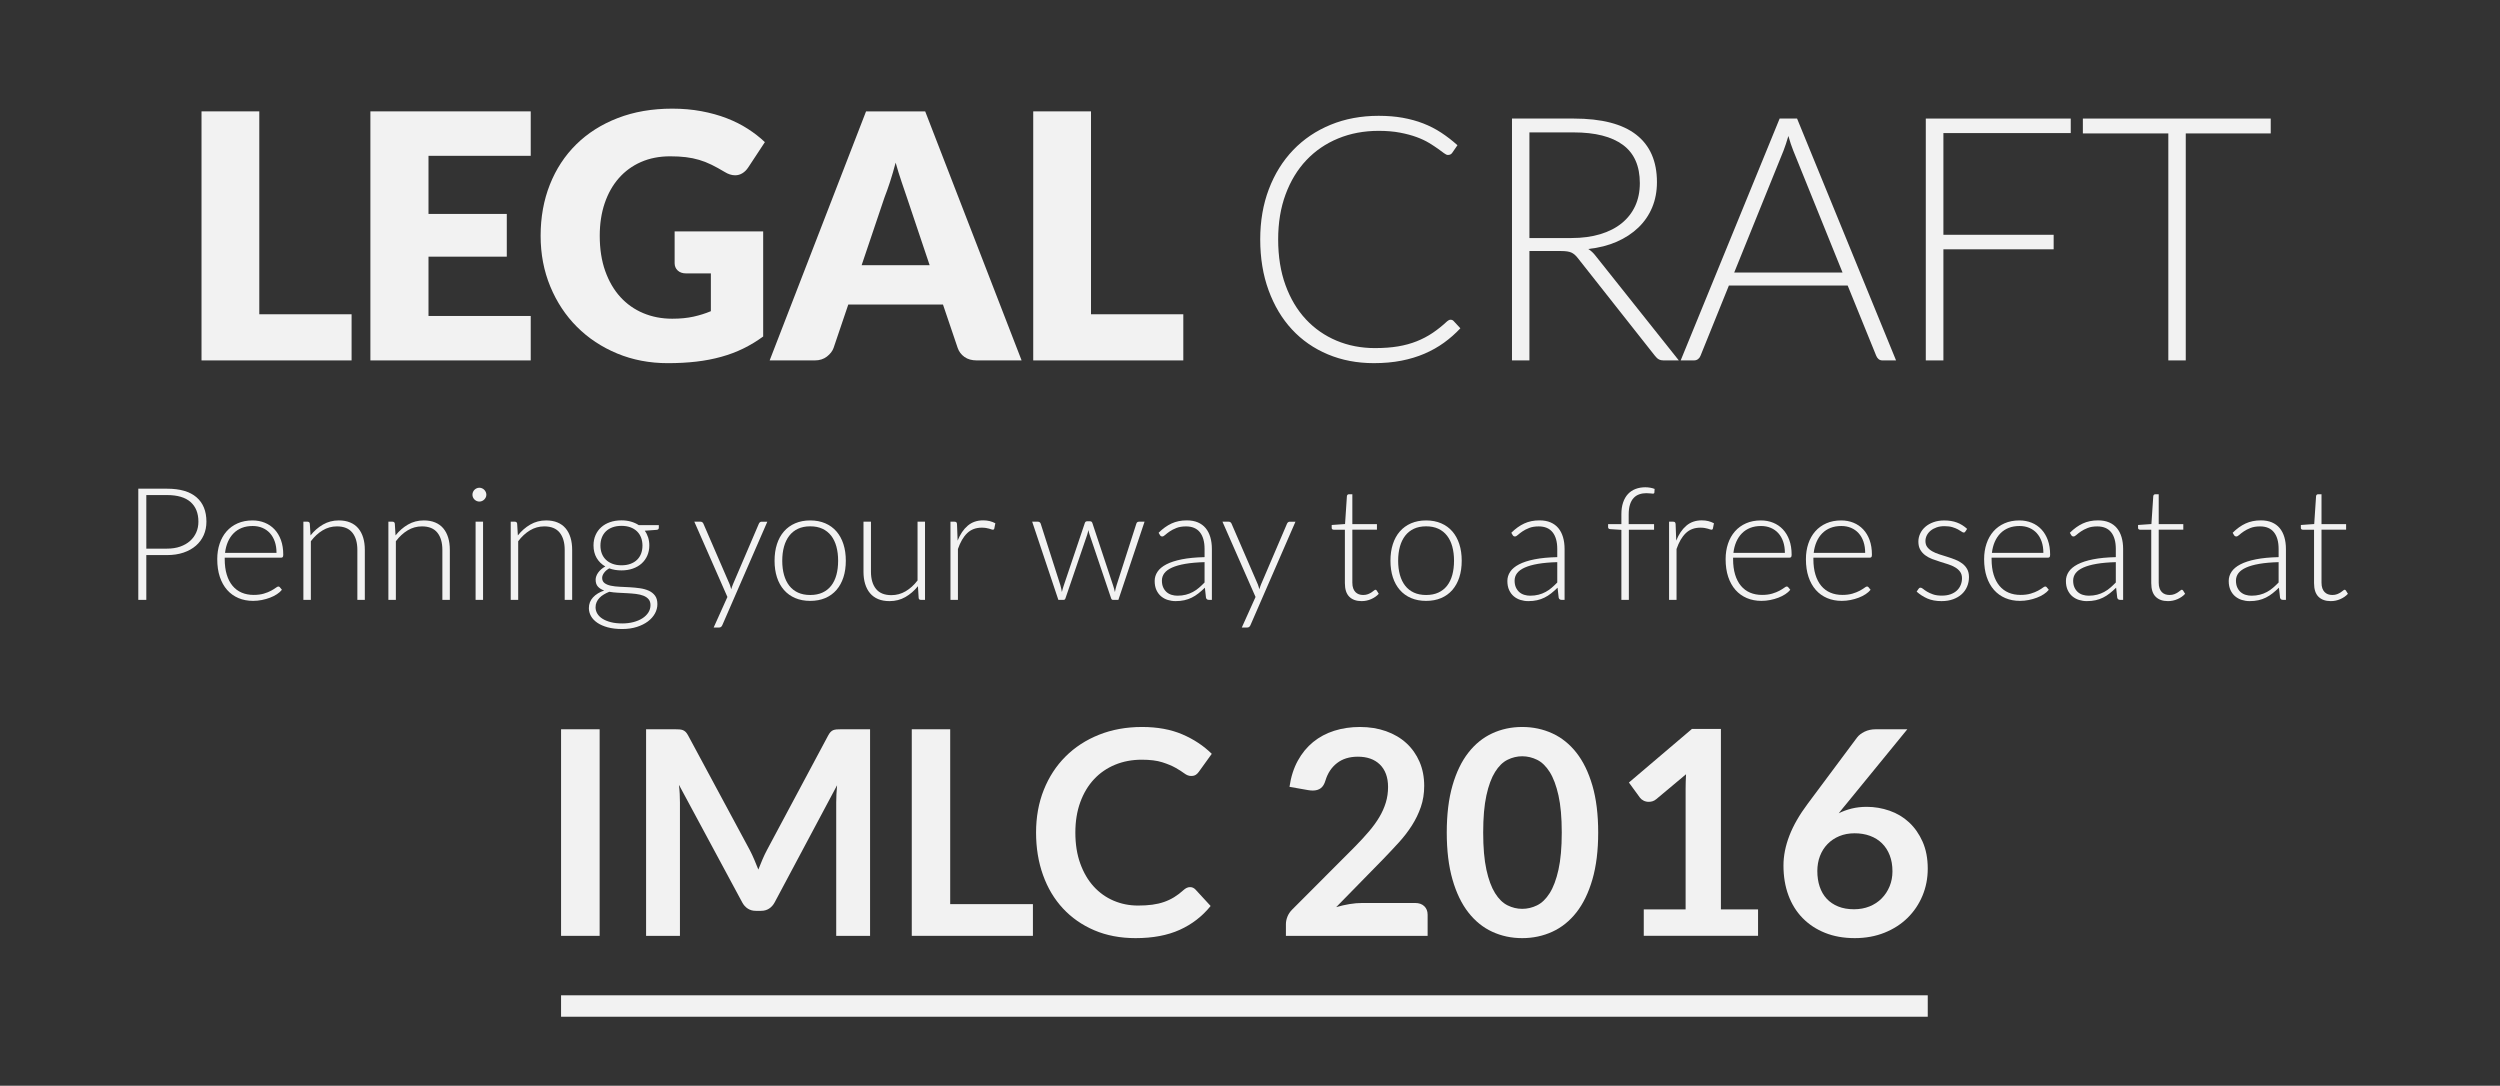 <?xml version="1.0" encoding="utf-8"?>
<!-- Generator: Adobe Illustrator 16.0.0, SVG Export Plug-In . SVG Version: 6.00 Build 0)  -->
<!DOCTYPE svg PUBLIC "-//W3C//DTD SVG 1.1//EN" "http://www.w3.org/Graphics/SVG/1.1/DTD/svg11.dtd">
<svg version="1.1" id="Layer_1" xmlns="http://www.w3.org/2000/svg" xmlns:xlink="http://www.w3.org/1999/xlink" x="0px" y="0px"
	 width="350px" height="152px" viewBox="279.75 36.75 350 152" enable-background="new 279.75 36.75 350 152" xml:space="preserve">
<rect x="279.75" y="36.75" width="350" height="152" fill="#333333" stroke="none"/>
<g>
	<g>
		<path fill="#F2F2F2" d="M316.051,80.748h12.921v6.46h-21.01V52.342h8.089V80.748z"/>
		<path fill="#F2F2F2" d="M354.051,52.342v6.223H339.74v8.136h10.96v5.982h-10.96v8.304h14.311v6.221h-22.446V52.342H354.051z"/>
		<path fill="#F2F2F2" d="M373.863,81.37c1.116,0,2.106-0.096,2.968-0.287s1.675-0.445,2.44-0.766v-5.289h-3.445
			c-0.511,0-0.909-0.135-1.196-0.406s-0.432-0.613-0.432-1.029v-4.45h12.396v14.717c-0.895,0.654-1.823,1.217-2.788,1.687
			c-0.966,0.472-1.994,0.857-3.087,1.16c-1.094,0.304-2.259,0.527-3.494,0.671c-1.236,0.143-2.564,0.215-3.984,0.215
			c-2.552,0-4.914-0.451-7.083-1.353c-2.17-0.9-4.049-2.146-5.635-3.732c-1.588-1.588-2.833-3.471-3.733-5.648
			c-0.901-2.178-1.353-4.542-1.353-7.096c0-2.6,0.431-4.988,1.294-7.166c0.861-2.178,2.094-4.057,3.695-5.636
			c1.604-1.579,3.542-2.808,5.816-3.685c2.272-0.879,4.813-1.316,7.62-1.316c1.452,0,2.815,0.119,4.093,0.359
			c1.275,0.238,2.452,0.565,3.528,0.98c1.077,0.415,2.063,0.909,2.955,1.484c0.894,0.574,1.692,1.195,2.394,1.865l-2.346,3.566
			c-0.224,0.334-0.49,0.598-0.802,0.789s-0.649,0.287-1.017,0.287c-0.479,0-0.974-0.159-1.483-0.479
			c-0.639-0.383-1.241-0.714-1.808-0.994c-0.565-0.277-1.145-0.505-1.734-0.682c-0.59-0.175-1.212-0.303-1.866-0.383
			c-0.654-0.079-1.388-0.119-2.202-0.119c-1.516,0-2.879,0.268-4.092,0.801c-1.213,0.535-2.244,1.289-3.098,2.262
			s-1.512,2.141-1.976,3.506c-0.462,1.363-0.693,2.883-0.693,4.558c0,1.851,0.255,3.494,0.766,4.929
			c0.511,1.437,1.216,2.648,2.118,3.639c0.9,0.988,1.97,1.742,3.206,2.26C371.044,81.111,372.396,81.37,373.863,81.37z"/>
		<path fill="#F2F2F2" d="M422.775,87.208h-6.27c-0.702,0-1.28-0.162-1.735-0.49c-0.454-0.326-0.77-0.746-0.944-1.256l-2.059-6.078
			h-13.257l-2.059,6.078c-0.159,0.447-0.471,0.85-0.934,1.209c-0.462,0.359-1.028,0.537-1.698,0.537h-6.317l13.496-34.865h8.279
			L422.775,87.208z M400.378,73.88h9.523l-3.207-9.548c-0.207-0.607-0.449-1.32-0.729-2.142s-0.555-1.712-0.826-2.669
			c-0.255,0.975-0.519,1.875-0.789,2.704c-0.271,0.829-0.526,1.548-0.766,2.153L400.378,73.88z"/>
		<path fill="#F2F2F2" d="M432.49,80.748h12.923v6.46h-21.011V52.342h8.088V80.748L432.49,80.748z"/>
		<path fill="#F2F2F2" d="M482.839,81.512c0.158,0,0.296,0.057,0.406,0.169l0.957,1.028c-0.702,0.75-1.467,1.424-2.296,2.021
			c-0.83,0.6-1.735,1.109-2.717,1.532s-2.058,0.75-3.23,0.981c-1.173,0.23-2.462,0.347-3.864,0.347c-2.347,0-4.496-0.411-6.45-1.232
			s-3.63-1.985-5.025-3.493c-1.397-1.508-2.485-3.33-3.266-5.469c-0.783-2.138-1.173-4.514-1.173-7.131
			c0-2.568,0.402-4.913,1.209-7.035c0.805-2.121,1.938-3.943,3.396-5.468c1.462-1.523,3.208-2.704,5.242-3.542
			c2.034-0.837,4.279-1.256,6.735-1.256c1.229,0,2.353,0.092,3.375,0.275c1.021,0.184,1.975,0.447,2.86,0.789
			c0.886,0.344,1.719,0.77,2.5,1.281c0.781,0.51,1.548,1.1,2.298,1.771l-0.743,1.077c-0.128,0.191-0.327,0.287-0.598,0.287
			c-0.145,0-0.328-0.084-0.55-0.252c-0.225-0.168-0.508-0.375-0.85-0.623c-0.343-0.246-0.759-0.518-1.245-0.813
			s-1.065-0.566-1.734-0.814c-0.67-0.246-1.444-0.454-2.321-0.621c-0.877-0.168-1.875-0.252-2.991-0.252
			c-2.059,0-3.947,0.355-5.671,1.066c-1.724,0.709-3.206,1.723-4.452,3.039c-1.243,1.316-2.212,2.91-2.906,4.785
			c-0.695,1.875-1.041,3.977-1.041,6.307c0,2.393,0.343,4.531,1.029,6.412c0.687,1.883,1.635,3.475,2.847,4.773
			c1.212,1.3,2.646,2.297,4.296,2.992c1.652,0.693,3.442,1.039,5.371,1.039c1.213,0,2.294-0.078,3.243-0.238
			c0.949-0.159,1.822-0.399,2.621-0.719c0.797-0.318,1.538-0.709,2.225-1.172s1.364-1.006,2.034-1.629
			c0.08-0.063,0.156-0.114,0.229-0.154C482.658,81.534,482.742,81.512,482.839,81.512z"/>
		<path fill="#F2F2F2" d="M493.868,71.893v15.314h-2.439V53.348h8.639c3.908,0,6.828,0.754,8.758,2.262
			c1.931,1.508,2.896,3.721,2.896,6.64c0,1.292-0.224,2.474-0.669,3.542c-0.447,1.068-1.09,2.006-1.928,2.812
			c-0.837,0.806-1.847,1.468-3.025,1.986c-1.183,0.519-2.514,0.858-3.997,1.018c0.384,0.239,0.726,0.558,1.028,0.956l11.654,14.645
			h-2.129c-0.257,0-0.476-0.047-0.658-0.143c-0.186-0.096-0.363-0.255-0.538-0.479L500.618,72.85
			c-0.271-0.35-0.562-0.598-0.873-0.74c-0.311-0.144-0.794-0.216-1.447-0.216L493.868,71.893L493.868,71.893z M493.868,70.075h5.888
			c1.499,0,2.843-0.18,4.031-0.539c1.188-0.359,2.194-0.873,3.015-1.543c0.821-0.67,1.447-1.475,1.879-2.417
			c0.431-0.94,0.646-2.002,0.646-3.183c0-2.408-0.791-4.195-2.369-5.359c-1.58-1.165-3.877-1.748-6.892-1.748h-6.198V70.075
			L493.868,70.075z"/>
		<path fill="#F2F2F2" d="M545.198,87.208h-1.891c-0.223,0-0.407-0.059-0.551-0.178c-0.144-0.121-0.254-0.275-0.334-0.469
			l-3.997-9.835h-16.631l-3.974,9.835c-0.063,0.178-0.175,0.328-0.334,0.456s-0.352,0.19-0.575,0.19h-1.865l13.854-33.859h2.44
			L545.198,87.208z M522.537,74.909h15.171l-6.915-17.11c-0.112-0.271-0.225-0.577-0.335-0.921
			c-0.113-0.342-0.224-0.706-0.336-1.089c-0.112,0.383-0.223,0.746-0.335,1.089c-0.11,0.344-0.223,0.658-0.335,0.945L522.537,74.909
			z"/>
		<path fill="#F2F2F2" d="M569.654,53.348v2.033h-17.828V69.62h15.435v2.034h-15.435v15.554h-2.465V53.348H569.654z"/>
		<path fill="#F2F2F2" d="M597.651,53.348v2.082h-11.895v31.777h-2.44V55.43h-11.965v-2.082H597.651z"/>
	</g>
</g>
<g>
	<path fill="#F2F2F2" d="M300.234,114.461v6.27h-1.122v-15.564h4.016c1.826,0,3.202,0.4,4.13,1.199s1.392,1.939,1.392,3.421
		c0,0.682-0.126,1.309-0.379,1.881c-0.253,0.571-0.618,1.065-1.095,1.479c-0.477,0.414-1.056,0.736-1.738,0.969
		c-0.682,0.23-1.452,0.346-2.31,0.346H300.234z M300.234,113.559h2.894c0.688,0,1.305-0.094,1.848-0.285s1.003-0.455,1.381-0.792
		c0.377-0.337,0.667-0.734,0.869-1.193c0.201-0.458,0.302-0.959,0.302-1.501c0-1.195-0.368-2.116-1.105-2.761
		c-0.736-0.646-1.835-0.969-3.294-0.969h-2.894V113.559z"/>
	<path fill="#F2F2F2" d="M315.106,109.61c0.616,0,1.186,0.107,1.71,0.32c0.524,0.212,0.979,0.521,1.364,0.929
		s0.686,0.907,0.902,1.501c0.216,0.595,0.324,1.277,0.324,2.046c0,0.162-0.023,0.271-0.071,0.33s-0.123,0.088-0.226,0.088h-7.898
		v0.209c0,0.822,0.096,1.543,0.286,2.168c0.19,0.623,0.462,1.145,0.814,1.566c0.352,0.422,0.777,0.738,1.275,0.951
		c0.499,0.213,1.057,0.32,1.672,0.32c0.551,0,1.027-0.061,1.431-0.182s0.742-0.258,1.018-0.408c0.274-0.15,0.493-0.285,0.654-0.406
		s0.278-0.182,0.352-0.182c0.096,0,0.169,0.037,0.221,0.109l0.286,0.352c-0.177,0.221-0.409,0.426-0.699,0.617
		c-0.289,0.191-0.612,0.354-0.968,0.488c-0.355,0.137-0.737,0.244-1.144,0.326c-0.407,0.08-0.816,0.121-1.227,0.121
		c-0.748,0-1.431-0.131-2.046-0.391c-0.616-0.262-1.146-0.641-1.586-1.139c-0.441-0.5-0.782-1.109-1.023-1.832
		s-0.361-1.549-0.361-2.48c0-0.785,0.112-1.508,0.336-2.172c0.224-0.664,0.546-1.236,0.968-1.716s0.938-0.855,1.551-1.127
		S314.329,109.61,315.106,109.61z M315.122,110.391c-0.563,0-1.069,0.088-1.516,0.264c-0.446,0.177-0.833,0.43-1.158,0.76
		c-0.326,0.33-0.59,0.727-0.791,1.188c-0.201,0.462-0.335,0.98-0.401,1.55h7.205c0-0.586-0.08-1.111-0.241-1.578
		c-0.161-0.465-0.389-0.859-0.681-1.182c-0.293-0.323-0.645-0.57-1.055-0.743S315.62,110.391,315.122,110.391z"/>
	<path fill="#F2F2F2" d="M322.223,120.73v-10.944h0.571c0.191,0,0.301,0.092,0.33,0.274l0.1,1.65
		c0.498-0.631,1.079-1.139,1.743-1.523s1.402-0.578,2.217-0.578c0.601,0,1.131,0.096,1.589,0.287
		c0.459,0.19,0.838,0.465,1.139,0.824s0.528,0.793,0.683,1.299c0.153,0.506,0.23,1.078,0.23,1.714v6.996h-1.045v-6.996
		c0-1.025-0.234-1.831-0.704-2.414c-0.469-0.583-1.188-0.875-2.156-0.875c-0.719,0-1.386,0.186-2.002,0.557
		c-0.615,0.37-1.166,0.878-1.649,1.523v8.205H322.223z"/>
	<path fill="#F2F2F2" d="M334.124,120.73v-10.944h0.571c0.191,0,0.301,0.092,0.33,0.274l0.1,1.65
		c0.498-0.631,1.079-1.139,1.743-1.523s1.402-0.578,2.217-0.578c0.601,0,1.131,0.096,1.589,0.287
		c0.459,0.19,0.838,0.465,1.139,0.824s0.528,0.793,0.683,1.299c0.153,0.506,0.23,1.078,0.23,1.714v6.996h-1.045v-6.996
		c0-1.025-0.234-1.831-0.704-2.414c-0.469-0.583-1.188-0.875-2.156-0.875c-0.719,0-1.386,0.186-2.002,0.557
		c-0.615,0.37-1.166,0.878-1.649,1.523v8.205H334.124z"/>
	<path fill="#F2F2F2" d="M347.84,106.014c0,0.131-0.027,0.254-0.082,0.367c-0.055,0.114-0.127,0.215-0.215,0.303
		s-0.19,0.158-0.308,0.209c-0.117,0.052-0.242,0.077-0.374,0.077s-0.257-0.025-0.374-0.077c-0.117-0.051-0.22-0.121-0.309-0.209
		c-0.088-0.088-0.157-0.188-0.209-0.303c-0.051-0.113-0.076-0.236-0.076-0.367c0-0.133,0.025-0.26,0.076-0.381
		c0.052-0.12,0.121-0.225,0.209-0.313c0.089-0.088,0.191-0.158,0.309-0.209c0.117-0.052,0.242-0.077,0.374-0.077
		s0.257,0.025,0.374,0.077c0.117,0.051,0.22,0.121,0.308,0.209s0.16,0.192,0.215,0.313
		C347.813,105.754,347.84,105.881,347.84,106.014z M347.378,109.787v10.944h-1.045v-10.944H347.378z"/>
	<path fill="#F2F2F2" d="M351.25,120.73v-10.944h0.571c0.191,0,0.301,0.092,0.33,0.274l0.1,1.65
		c0.498-0.631,1.079-1.139,1.743-1.523s1.402-0.578,2.217-0.578c0.601,0,1.131,0.096,1.589,0.287
		c0.459,0.19,0.838,0.465,1.139,0.824s0.528,0.793,0.683,1.299c0.153,0.506,0.23,1.078,0.23,1.714v6.996h-1.045v-6.996
		c0-1.025-0.234-1.831-0.704-2.414c-0.469-0.583-1.188-0.875-2.156-0.875c-0.719,0-1.386,0.186-2.002,0.557
		c-0.615,0.37-1.166,0.878-1.649,1.523v8.205H351.25z"/>
	<path fill="#F2F2F2" d="M366.759,109.6c0.477,0,0.919,0.059,1.326,0.176c0.406,0.117,0.771,0.281,1.094,0.494h2.806v0.363
		c0,0.184-0.103,0.283-0.309,0.297l-1.66,0.121c0.205,0.279,0.362,0.592,0.473,0.941c0.109,0.348,0.165,0.72,0.165,1.115
		c0,0.529-0.096,1.008-0.286,1.436c-0.19,0.43-0.457,0.797-0.798,1.102c-0.341,0.303-0.75,0.541-1.227,0.709
		s-1.005,0.252-1.584,0.252c-0.631,0-1.202-0.094-1.716-0.285c-0.308,0.176-0.55,0.385-0.726,0.627s-0.265,0.477-0.265,0.703
		c0,0.316,0.11,0.559,0.33,0.727c0.221,0.17,0.512,0.291,0.875,0.369c0.363,0.076,0.777,0.127,1.243,0.148
		c0.465,0.021,0.938,0.045,1.419,0.07c0.479,0.027,0.953,0.072,1.419,0.139s0.88,0.182,1.243,0.346
		c0.362,0.166,0.654,0.396,0.874,0.693s0.33,0.691,0.33,1.184c0,0.453-0.114,0.891-0.341,1.309
		c-0.228,0.418-0.556,0.787-0.984,1.111c-0.43,0.322-0.948,0.58-1.557,0.775c-0.609,0.193-1.291,0.291-2.046,0.291
		c-0.771,0-1.445-0.08-2.024-0.236c-0.579-0.158-1.065-0.371-1.457-0.639c-0.393-0.268-0.688-0.578-0.886-0.93
		s-0.297-0.727-0.297-1.121c0-0.58,0.19-1.078,0.572-1.496c0.381-0.418,0.905-0.74,1.572-0.969
		c-0.366-0.125-0.658-0.305-0.874-0.539c-0.217-0.234-0.324-0.561-0.324-0.979c0-0.154,0.028-0.314,0.088-0.484
		c0.059-0.168,0.146-0.336,0.264-0.5c0.117-0.166,0.259-0.32,0.424-0.467c0.165-0.148,0.357-0.279,0.577-0.396
		c-0.521-0.301-0.926-0.701-1.216-1.199c-0.289-0.498-0.435-1.082-0.435-1.75c0-0.527,0.094-1.005,0.281-1.435
		c0.187-0.428,0.45-0.797,0.792-1.105c0.341-0.308,0.753-0.546,1.237-0.715C365.637,109.684,366.172,109.6,366.759,109.6z
		 M370.818,121.469c0-0.346-0.09-0.621-0.27-0.83c-0.18-0.211-0.42-0.373-0.721-0.49s-0.647-0.199-1.039-0.248
		c-0.393-0.047-0.804-0.082-1.232-0.104c-0.429-0.023-0.86-0.045-1.293-0.066s-0.836-0.066-1.21-0.133
		c-0.278,0.111-0.537,0.236-0.775,0.381c-0.238,0.143-0.441,0.303-0.61,0.482s-0.301,0.379-0.396,0.596
		c-0.096,0.215-0.144,0.451-0.144,0.709c0,0.322,0.083,0.621,0.248,0.896s0.406,0.514,0.726,0.715s0.71,0.361,1.172,0.479
		s0.993,0.176,1.595,0.176c0.558,0,1.076-0.063,1.557-0.188s0.898-0.301,1.254-0.527c0.355-0.229,0.634-0.498,0.836-0.814
		C370.717,122.188,370.818,121.842,370.818,121.469z M366.759,115.891c0.47,0,0.888-0.066,1.254-0.203
		c0.367-0.135,0.675-0.324,0.925-0.566c0.249-0.242,0.438-0.531,0.566-0.869c0.128-0.338,0.192-0.711,0.192-1.121
		c0-0.412-0.066-0.787-0.198-1.128c-0.132-0.34-0.324-0.632-0.577-0.874s-0.562-0.429-0.924-0.562
		c-0.363-0.131-0.776-0.197-1.238-0.197s-0.876,0.066-1.242,0.197c-0.367,0.133-0.677,0.319-0.93,0.562s-0.445,0.534-0.578,0.874
		c-0.132,0.342-0.197,0.717-0.197,1.128c0,0.41,0.065,0.783,0.197,1.121c0.133,0.338,0.325,0.627,0.578,0.869
		s0.563,0.432,0.93,0.566C365.883,115.824,366.297,115.891,366.759,115.891z"/>
	<path fill="#F2F2F2" d="M380.883,124.252c-0.044,0.102-0.101,0.186-0.171,0.252c-0.069,0.066-0.17,0.1-0.302,0.1h-0.748
		l1.925-4.279l-4.631-10.538h0.869c0.109,0,0.195,0.027,0.258,0.083c0.063,0.055,0.108,0.115,0.138,0.181l3.686,8.514
		c0.044,0.109,0.082,0.221,0.115,0.336c0.033,0.113,0.064,0.229,0.094,0.346c0.036-0.117,0.075-0.232,0.115-0.346
		c0.04-0.115,0.082-0.227,0.126-0.336l3.642-8.514c0.036-0.081,0.088-0.145,0.154-0.192c0.065-0.047,0.139-0.071,0.22-0.071h0.803
		L380.883,124.252z"/>
	<path fill="#F2F2F2" d="M393.182,109.61c0.784,0,1.486,0.135,2.106,0.402c0.619,0.268,1.142,0.646,1.567,1.139
		c0.425,0.49,0.75,1.083,0.974,1.775c0.224,0.693,0.335,1.469,0.335,2.328c0,0.857-0.111,1.631-0.335,2.32s-0.549,1.279-0.974,1.771
		c-0.426,0.49-0.948,0.869-1.567,1.133c-0.62,0.264-1.322,0.396-2.106,0.396c-0.785,0-1.487-0.133-2.106-0.396
		c-0.62-0.264-1.145-0.643-1.573-1.133c-0.429-0.492-0.756-1.082-0.979-1.771c-0.225-0.689-0.336-1.463-0.336-2.32
		c0-0.859,0.111-1.635,0.336-2.328c0.223-0.692,0.55-1.285,0.979-1.775c0.429-0.492,0.953-0.871,1.573-1.139
		C391.694,109.745,392.396,109.61,393.182,109.61z M393.182,120.049c0.652,0,1.223-0.111,1.71-0.336
		c0.488-0.223,0.895-0.543,1.222-0.961c0.326-0.418,0.569-0.924,0.731-1.514c0.161-0.59,0.242-1.252,0.242-1.984
		c0-0.727-0.081-1.387-0.242-1.98c-0.162-0.593-0.405-1.101-0.731-1.523c-0.327-0.422-0.733-0.746-1.222-0.975
		c-0.487-0.227-1.058-0.34-1.71-0.34c-0.653,0-1.223,0.113-1.711,0.34c-0.487,0.229-0.895,0.553-1.221,0.975
		s-0.572,0.93-0.737,1.523c-0.165,0.594-0.247,1.254-0.247,1.98c0,0.732,0.082,1.395,0.247,1.984s0.411,1.096,0.737,1.514
		s0.733,0.738,1.221,0.961C391.959,119.938,392.528,120.049,393.182,120.049z"/>
	<path fill="#F2F2F2" d="M401.684,109.787v6.995c0,1.027,0.235,1.832,0.707,2.416c0.471,0.582,1.188,0.873,2.151,0.873
		c0.714,0,1.38-0.18,1.998-0.543s1.174-0.867,1.667-1.514v-8.227h1.045v10.944h-0.576c-0.203,0-0.308-0.094-0.315-0.285
		l-0.099-1.629c-0.507,0.631-1.093,1.137-1.757,1.52c-0.665,0.381-1.405,0.57-2.22,0.57c-0.609,0-1.143-0.094-1.598-0.285
		s-0.833-0.465-1.135-0.824c-0.301-0.359-0.528-0.793-0.683-1.299s-0.231-1.078-0.231-1.717v-6.995H401.684z"/>
	<path fill="#F2F2F2" d="M412.815,120.73v-10.944h0.55c0.125,0,0.215,0.025,0.27,0.077c0.055,0.051,0.086,0.139,0.094,0.264
		l0.088,2.311c0.352-0.888,0.821-1.582,1.408-2.085c0.586-0.503,1.309-0.753,2.167-0.753c0.33,0,0.634,0.034,0.913,0.104
		c0.278,0.07,0.542,0.171,0.792,0.303l-0.144,0.727c-0.021,0.117-0.096,0.176-0.22,0.176c-0.044,0-0.106-0.015-0.188-0.045
		c-0.08-0.028-0.182-0.062-0.302-0.098c-0.121-0.037-0.27-0.07-0.446-0.1c-0.176-0.029-0.377-0.044-0.604-0.044
		c-0.829,0-1.509,0.257-2.041,0.771c-0.531,0.513-0.962,1.254-1.292,2.22v7.117H412.815z"/>
	<path fill="#F2F2F2" d="M424.255,109.787h0.803c0.103,0,0.188,0.027,0.253,0.083c0.066,0.055,0.11,0.115,0.132,0.181l2.762,8.635
		c0.051,0.168,0.091,0.33,0.12,0.484c0.029,0.152,0.06,0.307,0.089,0.461c0.036-0.154,0.076-0.309,0.121-0.461
		c0.044-0.154,0.095-0.316,0.153-0.484l2.938-8.712c0.051-0.161,0.153-0.242,0.308-0.242h0.429c0.161,0,0.268,0.081,0.319,0.242
		l2.893,8.712c0.11,0.33,0.198,0.648,0.265,0.957c0.029-0.154,0.061-0.311,0.094-0.469c0.032-0.156,0.078-0.32,0.137-0.488
		l2.772-8.635c0.059-0.176,0.183-0.264,0.374-0.264h0.77l-3.663,10.944h-0.77c-0.117,0-0.202-0.076-0.253-0.23l-3.003-8.888
		c-0.037-0.109-0.07-0.219-0.1-0.33c-0.029-0.109-0.055-0.219-0.076-0.329c-0.022,0.11-0.046,0.22-0.072,0.329
		c-0.025,0.111-0.057,0.221-0.093,0.33l-3.036,8.888c-0.044,0.154-0.132,0.23-0.265,0.23h-0.736L424.255,109.787z"/>
	<path fill="#F2F2F2" d="M448.993,120.73c-0.22,0-0.355-0.102-0.406-0.307l-0.154-1.398c-0.301,0.295-0.6,0.559-0.896,0.793
		s-0.607,0.434-0.93,0.594c-0.322,0.162-0.671,0.285-1.045,0.369s-0.785,0.125-1.232,0.125c-0.374,0-0.736-0.055-1.089-0.164
		c-0.352-0.109-0.663-0.279-0.935-0.506s-0.489-0.52-0.654-0.875s-0.248-0.783-0.248-1.281c0-0.461,0.132-0.891,0.396-1.287
		c0.264-0.396,0.676-0.74,1.237-1.033c0.561-0.293,1.283-0.529,2.167-0.705s1.945-0.277,3.185-0.307v-1.145
		c0-1.012-0.219-1.791-0.654-2.337c-0.437-0.547-1.084-0.82-1.941-0.82c-0.528,0-0.978,0.074-1.348,0.221
		c-0.371,0.146-0.685,0.309-0.94,0.484c-0.257,0.176-0.466,0.337-0.627,0.483c-0.162,0.147-0.298,0.22-0.407,0.22
		c-0.146,0-0.257-0.065-0.33-0.197l-0.188-0.319c0.572-0.571,1.174-1.005,1.805-1.298c0.63-0.293,1.346-0.439,2.145-0.439
		c0.587,0,1.101,0.093,1.54,0.279c0.44,0.188,0.805,0.455,1.095,0.804s0.508,0.771,0.654,1.265c0.146,0.495,0.22,1.046,0.22,1.656
		v7.127H448.993z M444.594,120.148c0.425,0,0.815-0.047,1.171-0.139c0.356-0.09,0.686-0.219,0.99-0.385
		c0.305-0.164,0.589-0.361,0.853-0.588s0.524-0.473,0.781-0.736v-2.85c-1.041,0.029-1.938,0.107-2.689,0.236
		c-0.752,0.129-1.371,0.303-1.859,0.523c-0.487,0.219-0.847,0.482-1.078,0.785c-0.23,0.305-0.346,0.652-0.346,1.041
		c0,0.365,0.06,0.684,0.181,0.951s0.281,0.486,0.479,0.66c0.198,0.172,0.43,0.299,0.693,0.379S444.308,120.148,444.594,120.148z"/>
	<path fill="#F2F2F2" d="M454.823,124.252c-0.044,0.102-0.101,0.186-0.171,0.252c-0.069,0.066-0.17,0.1-0.302,0.1h-0.748
		l1.925-4.279l-4.631-10.538h0.869c0.109,0,0.195,0.027,0.258,0.083c0.063,0.055,0.108,0.115,0.138,0.181l3.686,8.514
		c0.044,0.109,0.082,0.221,0.115,0.336c0.033,0.113,0.064,0.229,0.094,0.346c0.036-0.117,0.075-0.232,0.115-0.346
		c0.04-0.115,0.082-0.227,0.126-0.336l3.642-8.514c0.036-0.081,0.088-0.145,0.154-0.192c0.065-0.047,0.139-0.071,0.22-0.071h0.803
		L454.823,124.252z"/>
	<path fill="#F2F2F2" d="M470.377,120.906c-0.74,0-1.316-0.205-1.727-0.615c-0.411-0.41-0.616-1.045-0.616-1.902v-7.48h-1.573
		c-0.08,0-0.146-0.022-0.197-0.066c-0.052-0.044-0.077-0.105-0.077-0.188v-0.406l1.87-0.133l0.261-3.915
		c0.008-0.066,0.034-0.125,0.082-0.177c0.047-0.051,0.11-0.076,0.19-0.076h0.489v4.18h3.443v0.781h-3.443v7.425
		c0,0.301,0.039,0.559,0.115,0.775c0.077,0.215,0.184,0.395,0.319,0.533s0.295,0.242,0.479,0.309
		c0.184,0.064,0.381,0.098,0.594,0.098c0.265,0,0.491-0.039,0.683-0.115c0.19-0.076,0.355-0.16,0.495-0.252
		c0.139-0.092,0.253-0.178,0.341-0.254s0.157-0.115,0.209-0.115c0.059,0,0.117,0.037,0.176,0.109l0.286,0.463
		c-0.279,0.307-0.633,0.555-1.062,0.742S470.839,120.906,470.377,120.906z"/>
	<path fill="#F2F2F2" d="M479.408,109.61c0.784,0,1.486,0.135,2.106,0.402c0.619,0.268,1.142,0.646,1.567,1.139
		c0.425,0.49,0.75,1.083,0.974,1.775c0.224,0.693,0.335,1.469,0.335,2.328c0,0.857-0.111,1.631-0.335,2.32s-0.549,1.279-0.974,1.771
		c-0.426,0.49-0.948,0.869-1.567,1.133c-0.62,0.264-1.322,0.396-2.106,0.396c-0.785,0-1.487-0.133-2.106-0.396
		c-0.62-0.264-1.145-0.643-1.573-1.133c-0.429-0.492-0.756-1.082-0.979-1.771c-0.225-0.689-0.336-1.463-0.336-2.32
		c0-0.859,0.111-1.635,0.336-2.328c0.223-0.692,0.55-1.285,0.979-1.775c0.429-0.492,0.953-0.871,1.573-1.139
		C477.921,109.745,478.623,109.61,479.408,109.61z M479.408,120.049c0.652,0,1.223-0.111,1.71-0.336
		c0.488-0.223,0.895-0.543,1.222-0.961c0.326-0.418,0.569-0.924,0.731-1.514c0.161-0.59,0.242-1.252,0.242-1.984
		c0-0.727-0.081-1.387-0.242-1.98c-0.162-0.593-0.405-1.101-0.731-1.523c-0.327-0.422-0.733-0.746-1.222-0.975
		c-0.487-0.227-1.058-0.34-1.71-0.34c-0.653,0-1.223,0.113-1.711,0.34c-0.487,0.229-0.895,0.553-1.221,0.975
		s-0.572,0.93-0.737,1.523c-0.165,0.594-0.247,1.254-0.247,1.98c0,0.732,0.082,1.395,0.247,1.984s0.411,1.096,0.737,1.514
		s0.733,0.738,1.221,0.961C478.186,119.938,478.755,120.049,479.408,120.049z"/>
	<path fill="#F2F2F2" d="M498.371,120.73c-0.22,0-0.355-0.102-0.406-0.307l-0.154-1.398c-0.301,0.295-0.6,0.559-0.896,0.793
		s-0.607,0.434-0.93,0.594c-0.322,0.162-0.671,0.285-1.045,0.369s-0.785,0.125-1.232,0.125c-0.374,0-0.736-0.055-1.089-0.164
		c-0.352-0.109-0.663-0.279-0.935-0.506s-0.489-0.52-0.654-0.875s-0.248-0.783-0.248-1.281c0-0.461,0.132-0.891,0.396-1.287
		c0.264-0.396,0.676-0.74,1.237-1.033c0.561-0.293,1.283-0.529,2.167-0.705s1.945-0.277,3.185-0.307v-1.145
		c0-1.012-0.219-1.791-0.654-2.337c-0.437-0.547-1.084-0.82-1.941-0.82c-0.528,0-0.978,0.074-1.348,0.221
		c-0.371,0.146-0.685,0.309-0.94,0.484c-0.257,0.176-0.466,0.337-0.627,0.483c-0.162,0.147-0.298,0.22-0.407,0.22
		c-0.146,0-0.257-0.065-0.33-0.197l-0.188-0.319c0.572-0.571,1.174-1.005,1.805-1.298c0.63-0.293,1.346-0.439,2.145-0.439
		c0.587,0,1.101,0.093,1.54,0.279c0.44,0.188,0.805,0.455,1.095,0.804s0.508,0.771,0.654,1.265c0.146,0.495,0.22,1.046,0.22,1.656
		v7.127H498.371z M493.972,120.148c0.425,0,0.815-0.047,1.171-0.139c0.356-0.09,0.686-0.219,0.99-0.385
		c0.305-0.164,0.589-0.361,0.853-0.588s0.524-0.473,0.781-0.736v-2.85c-1.041,0.029-1.938,0.107-2.689,0.236
		c-0.752,0.129-1.371,0.303-1.859,0.523c-0.487,0.219-0.847,0.482-1.078,0.785c-0.23,0.305-0.346,0.652-0.346,1.041
		c0,0.365,0.06,0.684,0.181,0.951s0.281,0.486,0.479,0.66c0.198,0.172,0.43,0.299,0.693,0.379S493.686,120.148,493.972,120.148z"/>
	<path fill="#F2F2F2" d="M506.743,120.73v-9.8l-1.54-0.099c-0.213-0.015-0.319-0.106-0.319-0.274v-0.43h1.859v-1.387
		c0-0.623,0.08-1.171,0.241-1.644c0.161-0.474,0.389-0.867,0.683-1.183c0.293-0.315,0.646-0.552,1.062-0.709
		c0.414-0.158,0.87-0.237,1.369-0.237c0.228,0,0.457,0.021,0.688,0.061c0.231,0.04,0.435,0.098,0.61,0.171l-0.033,0.506
		c-0.007,0.103-0.076,0.154-0.209,0.154c-0.088,0-0.207-0.012-0.357-0.033s-0.335-0.033-0.556-0.033c-0.359,0-0.69,0.053-0.995,0.16
		c-0.305,0.105-0.566,0.276-0.786,0.511c-0.221,0.235-0.391,0.541-0.512,0.919c-0.121,0.377-0.182,0.842-0.182,1.391v1.354h3.553
		v0.781h-3.53v9.822H506.743z"/>
	<path fill="#F2F2F2" d="M513.42,120.73v-10.944h0.55c0.125,0,0.215,0.025,0.27,0.077c0.055,0.051,0.086,0.139,0.094,0.264
		l0.088,2.311c0.352-0.888,0.821-1.582,1.408-2.085c0.586-0.503,1.309-0.753,2.167-0.753c0.33,0,0.634,0.034,0.913,0.104
		c0.278,0.07,0.542,0.171,0.792,0.303l-0.144,0.727c-0.021,0.117-0.096,0.176-0.22,0.176c-0.044,0-0.106-0.015-0.188-0.045
		c-0.08-0.028-0.182-0.062-0.302-0.098c-0.121-0.037-0.27-0.07-0.446-0.1c-0.176-0.029-0.377-0.044-0.604-0.044
		c-0.829,0-1.509,0.257-2.041,0.771c-0.531,0.513-0.962,1.254-1.292,2.22v7.117H513.42z"/>
	<path fill="#F2F2F2" d="M526.278,109.61c0.616,0,1.186,0.107,1.71,0.32c0.524,0.212,0.979,0.521,1.364,0.929
		s0.686,0.907,0.902,1.501c0.216,0.595,0.324,1.277,0.324,2.046c0,0.162-0.023,0.271-0.071,0.33s-0.123,0.088-0.226,0.088h-7.898
		v0.209c0,0.822,0.096,1.543,0.286,2.168c0.19,0.623,0.462,1.145,0.814,1.566c0.352,0.422,0.777,0.738,1.275,0.951
		c0.499,0.213,1.057,0.32,1.672,0.32c0.551,0,1.027-0.061,1.431-0.182s0.742-0.258,1.018-0.408c0.274-0.15,0.493-0.285,0.654-0.406
		s0.278-0.182,0.352-0.182c0.096,0,0.169,0.037,0.221,0.109l0.286,0.352c-0.177,0.221-0.409,0.426-0.699,0.617
		c-0.289,0.191-0.612,0.354-0.968,0.488c-0.355,0.137-0.737,0.244-1.144,0.326c-0.407,0.08-0.816,0.121-1.227,0.121
		c-0.748,0-1.431-0.131-2.046-0.391c-0.616-0.262-1.146-0.641-1.586-1.139c-0.441-0.5-0.782-1.109-1.023-1.832
		s-0.361-1.549-0.361-2.48c0-0.785,0.112-1.508,0.336-2.172c0.224-0.664,0.546-1.236,0.968-1.716s0.938-0.855,1.551-1.127
		S525.501,109.61,526.278,109.61z M526.294,110.391c-0.563,0-1.069,0.088-1.516,0.264c-0.446,0.177-0.833,0.43-1.158,0.76
		c-0.326,0.33-0.59,0.727-0.791,1.188c-0.201,0.462-0.335,0.98-0.401,1.55h7.205c0-0.586-0.08-1.111-0.241-1.578
		c-0.161-0.465-0.389-0.859-0.681-1.182c-0.293-0.323-0.645-0.57-1.055-0.743S526.792,110.391,526.294,110.391z"/>
	<path fill="#F2F2F2" d="M537.52,109.61c0.616,0,1.186,0.107,1.71,0.32c0.524,0.212,0.979,0.521,1.364,0.929
		s0.686,0.907,0.902,1.501c0.216,0.595,0.324,1.277,0.324,2.046c0,0.162-0.023,0.271-0.071,0.33s-0.123,0.088-0.226,0.088h-7.898
		v0.209c0,0.822,0.096,1.543,0.286,2.168c0.19,0.623,0.462,1.145,0.814,1.566c0.352,0.422,0.777,0.738,1.275,0.951
		c0.499,0.213,1.057,0.32,1.672,0.32c0.551,0,1.027-0.061,1.431-0.182s0.742-0.258,1.018-0.408c0.274-0.15,0.493-0.285,0.654-0.406
		s0.278-0.182,0.352-0.182c0.096,0,0.169,0.037,0.221,0.109l0.286,0.352c-0.177,0.221-0.409,0.426-0.699,0.617
		c-0.289,0.191-0.612,0.354-0.968,0.488c-0.355,0.137-0.737,0.244-1.144,0.326c-0.407,0.08-0.816,0.121-1.227,0.121
		c-0.748,0-1.431-0.131-2.046-0.391c-0.616-0.262-1.146-0.641-1.586-1.139c-0.441-0.5-0.782-1.109-1.023-1.832
		s-0.361-1.549-0.361-2.48c0-0.785,0.112-1.508,0.336-2.172c0.224-0.664,0.546-1.236,0.968-1.716s0.938-0.855,1.551-1.127
		S536.742,109.61,537.52,109.61z M537.535,110.391c-0.563,0-1.069,0.088-1.516,0.264c-0.446,0.177-0.833,0.43-1.158,0.76
		c-0.326,0.33-0.59,0.727-0.791,1.188c-0.201,0.462-0.335,0.98-0.401,1.55h7.205c0-0.586-0.08-1.111-0.241-1.578
		c-0.161-0.465-0.389-0.859-0.681-1.182c-0.293-0.323-0.645-0.57-1.055-0.743S538.033,110.391,537.535,110.391z"/>
	<path fill="#F2F2F2" d="M554.91,111.151c-0.051,0.103-0.132,0.154-0.241,0.154c-0.081,0-0.186-0.047-0.313-0.139
		c-0.129-0.092-0.298-0.193-0.507-0.308s-0.465-0.216-0.77-0.308s-0.677-0.138-1.116-0.138c-0.396,0-0.758,0.057-1.084,0.17
		c-0.326,0.114-0.604,0.265-0.836,0.456c-0.23,0.189-0.411,0.41-0.539,0.663c-0.128,0.252-0.192,0.518-0.192,0.796
		c0,0.343,0.088,0.628,0.264,0.855c0.177,0.227,0.407,0.42,0.693,0.582c0.286,0.16,0.61,0.299,0.974,0.416s0.735,0.234,1.116,0.352
		c0.382,0.117,0.754,0.248,1.116,0.391c0.363,0.143,0.688,0.32,0.974,0.533s0.518,0.473,0.693,0.781s0.264,0.682,0.264,1.121
		c0,0.479-0.086,0.922-0.258,1.332c-0.173,0.41-0.422,0.766-0.748,1.066c-0.327,0.301-0.729,0.539-1.205,0.715
		s-1.02,0.264-1.628,0.264c-0.77,0-1.434-0.121-1.991-0.367c-0.557-0.246-1.056-0.566-1.496-0.963l0.254-0.373
		c0.036-0.059,0.076-0.104,0.12-0.133c0.045-0.029,0.106-0.045,0.188-0.045c0.095,0,0.213,0.061,0.352,0.178
		c0.14,0.117,0.321,0.242,0.545,0.379c0.224,0.135,0.502,0.262,0.836,0.379s0.746,0.176,1.237,0.176
		c0.462,0,0.869-0.064,1.222-0.191c0.352-0.129,0.645-0.303,0.88-0.523c0.234-0.219,0.412-0.479,0.533-0.775
		s0.182-0.609,0.182-0.939c0-0.367-0.088-0.672-0.265-0.914c-0.176-0.242-0.406-0.447-0.692-0.615
		c-0.286-0.17-0.61-0.313-0.974-0.43s-0.737-0.234-1.122-0.352s-0.759-0.246-1.122-0.385c-0.363-0.141-0.688-0.316-0.974-0.529
		c-0.286-0.211-0.517-0.471-0.692-0.775c-0.177-0.303-0.265-0.684-0.265-1.138c0-0.389,0.085-0.762,0.253-1.121
		c0.169-0.359,0.409-0.675,0.721-0.946c0.312-0.271,0.691-0.487,1.139-0.649c0.447-0.16,0.949-0.242,1.507-0.242
		c0.667,0,1.26,0.098,1.776,0.291c0.518,0.193,0.992,0.488,1.425,0.887L554.91,111.151z"/>
	<path fill="#F2F2F2" d="M562.468,109.61c0.616,0,1.186,0.107,1.71,0.32c0.524,0.212,0.979,0.521,1.364,0.929
		s0.686,0.907,0.902,1.501c0.216,0.595,0.324,1.277,0.324,2.046c0,0.162-0.023,0.271-0.071,0.33s-0.123,0.088-0.226,0.088h-7.898
		v0.209c0,0.822,0.096,1.543,0.286,2.168c0.19,0.623,0.462,1.145,0.814,1.566c0.352,0.422,0.777,0.738,1.275,0.951
		c0.499,0.213,1.057,0.32,1.672,0.32c0.551,0,1.027-0.061,1.431-0.182s0.742-0.258,1.018-0.408c0.274-0.15,0.493-0.285,0.654-0.406
		s0.278-0.182,0.352-0.182c0.096,0,0.169,0.037,0.221,0.109l0.286,0.352c-0.177,0.221-0.409,0.426-0.699,0.617
		c-0.289,0.191-0.612,0.354-0.968,0.488c-0.355,0.137-0.737,0.244-1.144,0.326c-0.407,0.08-0.816,0.121-1.227,0.121
		c-0.748,0-1.431-0.131-2.046-0.391c-0.616-0.262-1.146-0.641-1.586-1.139c-0.441-0.5-0.782-1.109-1.023-1.832
		s-0.361-1.549-0.361-2.48c0-0.785,0.112-1.508,0.336-2.172c0.224-0.664,0.546-1.236,0.968-1.716s0.938-0.855,1.551-1.127
		S561.69,109.61,562.468,109.61z M562.483,110.391c-0.563,0-1.069,0.088-1.516,0.264c-0.446,0.177-0.833,0.43-1.158,0.76
		c-0.326,0.33-0.59,0.727-0.791,1.188c-0.201,0.462-0.335,0.98-0.401,1.55h7.205c0-0.586-0.08-1.111-0.241-1.578
		c-0.161-0.465-0.389-0.859-0.681-1.182c-0.293-0.323-0.645-0.57-1.055-0.743S562.981,110.391,562.483,110.391z"/>
	<path fill="#F2F2F2" d="M576.568,120.73c-0.22,0-0.355-0.102-0.406-0.307l-0.154-1.398c-0.301,0.295-0.6,0.559-0.896,0.793
		s-0.607,0.434-0.93,0.594c-0.322,0.162-0.671,0.285-1.045,0.369s-0.785,0.125-1.232,0.125c-0.374,0-0.736-0.055-1.089-0.164
		c-0.352-0.109-0.663-0.279-0.935-0.506s-0.489-0.52-0.654-0.875s-0.248-0.783-0.248-1.281c0-0.461,0.132-0.891,0.396-1.287
		c0.264-0.396,0.676-0.74,1.237-1.033c0.561-0.293,1.283-0.529,2.167-0.705s1.945-0.277,3.185-0.307v-1.145
		c0-1.012-0.219-1.791-0.654-2.337c-0.437-0.547-1.084-0.82-1.941-0.82c-0.528,0-0.978,0.074-1.348,0.221
		c-0.371,0.146-0.685,0.309-0.94,0.484c-0.257,0.176-0.466,0.337-0.627,0.483c-0.162,0.147-0.298,0.22-0.407,0.22
		c-0.146,0-0.257-0.065-0.33-0.197l-0.188-0.319c0.572-0.571,1.174-1.005,1.805-1.298c0.63-0.293,1.346-0.439,2.145-0.439
		c0.587,0,1.101,0.093,1.54,0.279c0.44,0.188,0.805,0.455,1.095,0.804s0.508,0.771,0.654,1.265c0.146,0.495,0.22,1.046,0.22,1.656
		v7.127H576.568z M572.169,120.148c0.425,0,0.815-0.047,1.171-0.139c0.356-0.09,0.686-0.219,0.99-0.385
		c0.305-0.164,0.589-0.361,0.853-0.588s0.524-0.473,0.781-0.736v-2.85c-1.041,0.029-1.938,0.107-2.689,0.236
		c-0.752,0.129-1.371,0.303-1.859,0.523c-0.487,0.219-0.847,0.482-1.078,0.785c-0.23,0.305-0.346,0.652-0.346,1.041
		c0,0.365,0.06,0.684,0.181,0.951s0.281,0.486,0.479,0.66c0.198,0.172,0.43,0.299,0.693,0.379S571.883,120.148,572.169,120.148z"/>
	<path fill="#F2F2F2" d="M583.268,120.906c-0.74,0-1.316-0.205-1.727-0.615c-0.411-0.41-0.616-1.045-0.616-1.902v-7.48h-1.573
		c-0.08,0-0.146-0.022-0.197-0.066c-0.052-0.044-0.077-0.105-0.077-0.188v-0.406l1.87-0.133l0.261-3.915
		c0.008-0.066,0.034-0.125,0.082-0.177c0.047-0.051,0.11-0.076,0.19-0.076h0.489v4.18h3.443v0.781h-3.443v7.425
		c0,0.301,0.039,0.559,0.115,0.775c0.077,0.215,0.184,0.395,0.319,0.533s0.295,0.242,0.479,0.309
		c0.184,0.064,0.381,0.098,0.594,0.098c0.265,0,0.491-0.039,0.683-0.115c0.19-0.076,0.355-0.16,0.495-0.252
		c0.139-0.092,0.253-0.178,0.341-0.254s0.157-0.115,0.209-0.115c0.059,0,0.117,0.037,0.176,0.109l0.286,0.463
		c-0.279,0.307-0.633,0.555-1.062,0.742S583.729,120.906,583.268,120.906z"/>
	<path fill="#F2F2F2" d="M599.36,120.73c-0.22,0-0.355-0.102-0.406-0.307l-0.154-1.398c-0.301,0.295-0.6,0.559-0.896,0.793
		s-0.607,0.434-0.93,0.594c-0.322,0.162-0.671,0.285-1.045,0.369s-0.785,0.125-1.232,0.125c-0.374,0-0.736-0.055-1.089-0.164
		c-0.352-0.109-0.663-0.279-0.935-0.506s-0.489-0.52-0.654-0.875s-0.248-0.783-0.248-1.281c0-0.461,0.132-0.891,0.396-1.287
		c0.264-0.396,0.676-0.74,1.237-1.033c0.561-0.293,1.283-0.529,2.167-0.705s1.945-0.277,3.185-0.307v-1.145
		c0-1.012-0.219-1.791-0.654-2.337c-0.437-0.547-1.084-0.82-1.941-0.82c-0.528,0-0.978,0.074-1.348,0.221
		c-0.371,0.146-0.685,0.309-0.94,0.484c-0.257,0.176-0.466,0.337-0.627,0.483c-0.162,0.147-0.298,0.22-0.407,0.22
		c-0.146,0-0.257-0.065-0.33-0.197l-0.188-0.319c0.572-0.571,1.174-1.005,1.805-1.298c0.63-0.293,1.346-0.439,2.145-0.439
		c0.587,0,1.101,0.093,1.54,0.279c0.44,0.188,0.805,0.455,1.095,0.804s0.508,0.771,0.654,1.265c0.146,0.495,0.22,1.046,0.22,1.656
		v7.127H599.36z M594.961,120.148c0.425,0,0.815-0.047,1.171-0.139c0.356-0.09,0.686-0.219,0.99-0.385
		c0.305-0.164,0.589-0.361,0.853-0.588s0.524-0.473,0.781-0.736v-2.85c-1.041,0.029-1.938,0.107-2.689,0.236
		c-0.752,0.129-1.371,0.303-1.859,0.523c-0.487,0.219-0.847,0.482-1.078,0.785c-0.23,0.305-0.346,0.652-0.346,1.041
		c0,0.365,0.06,0.684,0.181,0.951s0.281,0.486,0.479,0.66c0.198,0.172,0.43,0.299,0.693,0.379S594.675,120.148,594.961,120.148z"/>
	<path fill="#F2F2F2" d="M606.06,120.906c-0.74,0-1.316-0.205-1.727-0.615c-0.411-0.41-0.616-1.045-0.616-1.902v-7.48h-1.573
		c-0.08,0-0.146-0.022-0.197-0.066c-0.052-0.044-0.077-0.105-0.077-0.188v-0.406l1.87-0.133l0.261-3.915
		c0.008-0.066,0.034-0.125,0.082-0.177c0.047-0.051,0.11-0.076,0.19-0.076h0.489v4.18h3.443v0.781h-3.443v7.425
		c0,0.301,0.039,0.559,0.115,0.775c0.077,0.215,0.184,0.395,0.319,0.533s0.295,0.242,0.479,0.309
		c0.184,0.064,0.381,0.098,0.594,0.098c0.265,0,0.491-0.039,0.683-0.115c0.19-0.076,0.355-0.16,0.495-0.252
		c0.139-0.092,0.253-0.178,0.341-0.254s0.157-0.115,0.209-0.115c0.059,0,0.117,0.037,0.176,0.109l0.286,0.463
		c-0.279,0.307-0.633,0.555-1.062,0.742S606.521,120.906,606.06,120.906z"/>
</g>
<g>
	<path fill="#F2F2F2" d="M363.699,167.768h-5.4v-28.92h5.4V167.768z"/>
	<path fill="#F2F2F2" d="M385.349,157.098c0.192,0.461,0.383,0.924,0.569,1.391c0.187-0.48,0.38-0.953,0.58-1.42
		s0.413-0.914,0.641-1.34l8.56-16.021c0.106-0.199,0.217-0.359,0.33-0.48c0.113-0.119,0.24-0.205,0.38-0.26
		c0.14-0.053,0.297-0.086,0.47-0.1c0.174-0.014,0.381-0.02,0.62-0.02h4.061v28.92h-4.74v-18.68c0-0.348,0.01-0.727,0.03-1.141
		c0.02-0.412,0.05-0.834,0.09-1.26l-8.74,16.4c-0.2,0.373-0.46,0.664-0.78,0.869c-0.319,0.207-0.693,0.311-1.12,0.311h-0.739
		c-0.427,0-0.8-0.104-1.12-0.311c-0.32-0.205-0.58-0.496-0.78-0.869l-8.86-16.461c0.054,0.439,0.091,0.871,0.11,1.291
		c0.021,0.42,0.03,0.809,0.03,1.17v18.68h-4.74v-28.92h4.061c0.239,0,0.446,0.006,0.619,0.02c0.174,0.014,0.33,0.047,0.471,0.1
		c0.14,0.055,0.27,0.141,0.39,0.26c0.12,0.121,0.233,0.281,0.34,0.48l8.641,16.061C384.945,156.195,385.155,156.639,385.349,157.098
		z"/>
	<path fill="#F2F2F2" d="M412.778,163.328h11.58v4.439h-16.96v-28.92h5.38V163.328z"/>
	<path fill="#F2F2F2" d="M446.358,160.947c0.293,0,0.547,0.113,0.76,0.34l2.12,2.301c-1.173,1.453-2.616,2.566-4.33,3.34
		c-1.713,0.773-3.77,1.16-6.17,1.16c-2.146,0-4.076-0.367-5.79-1.1c-1.713-0.734-3.177-1.754-4.39-3.061
		c-1.214-1.307-2.144-2.867-2.79-4.68s-0.97-3.793-0.97-5.939c0-2.174,0.359-4.164,1.08-5.971c0.72-1.807,1.732-3.363,3.04-4.67
		c1.307-1.307,2.87-2.324,4.689-3.051c1.82-0.727,3.83-1.09,6.03-1.09c2.146,0,4.023,0.344,5.63,1.029
		c1.606,0.688,2.983,1.598,4.13,2.73l-1.8,2.5c-0.106,0.16-0.243,0.301-0.41,0.42c-0.167,0.121-0.396,0.18-0.689,0.18
		c-0.308,0-0.62-0.119-0.94-0.359s-0.727-0.5-1.22-0.779c-0.494-0.281-1.117-0.541-1.87-0.781c-0.754-0.24-1.71-0.359-2.87-0.359
		c-1.36,0-2.61,0.236-3.75,0.709c-1.14,0.475-2.12,1.15-2.94,2.031c-0.819,0.879-1.46,1.949-1.92,3.209
		c-0.46,1.262-0.689,2.678-0.689,4.252c0,1.627,0.229,3.072,0.689,4.34c0.46,1.266,1.083,2.332,1.87,3.199s1.713,1.529,2.78,1.99
		c1.066,0.459,2.213,0.689,3.439,0.689c0.733,0,1.397-0.039,1.99-0.119c0.594-0.08,1.141-0.207,1.641-0.381
		c0.5-0.172,0.973-0.396,1.42-0.67c0.446-0.273,0.89-0.609,1.33-1.01c0.133-0.119,0.272-0.217,0.42-0.289
		C446.025,160.984,446.186,160.947,446.358,160.947z"/>
	<path fill="#F2F2F2" d="M470.138,138.527c1.333,0,2.553,0.197,3.66,0.59c1.106,0.395,2.053,0.949,2.84,1.67
		c0.786,0.721,1.4,1.588,1.84,2.6c0.44,1.014,0.66,2.141,0.66,3.381c0,1.066-0.157,2.053-0.47,2.961
		c-0.313,0.906-0.733,1.773-1.261,2.6c-0.526,0.826-1.143,1.627-1.85,2.4s-1.447,1.559-2.22,2.359l-6.521,6.66
		c0.641-0.188,1.267-0.33,1.88-0.43s1.2-0.15,1.761-0.15h7.42c0.533,0,0.956,0.15,1.27,0.449c0.313,0.301,0.47,0.697,0.47,1.191
		v2.959h-19.84v-1.641c0-0.332,0.07-0.68,0.21-1.039c0.141-0.359,0.363-0.693,0.67-1l8.78-8.801c0.733-0.746,1.391-1.459,1.97-2.139
		c0.58-0.68,1.067-1.354,1.46-2.021c0.394-0.666,0.693-1.342,0.9-2.029s0.311-1.41,0.311-2.17c0-0.693-0.101-1.303-0.301-1.83
		c-0.199-0.527-0.486-0.971-0.859-1.33c-0.374-0.359-0.817-0.631-1.33-0.811c-0.514-0.18-1.09-0.27-1.73-0.27
		c-1.187,0-2.163,0.301-2.93,0.9s-1.304,1.406-1.61,2.42c-0.146,0.506-0.366,0.869-0.66,1.09c-0.293,0.219-0.666,0.33-1.119,0.33
		c-0.2,0-0.421-0.02-0.66-0.061l-2.601-0.459c0.2-1.387,0.587-2.604,1.16-3.65s1.29-1.92,2.15-2.621
		c0.859-0.699,1.847-1.227,2.96-1.58C467.661,138.705,468.857,138.527,470.138,138.527z"/>
	<path fill="#F2F2F2" d="M503.497,153.309c0,2.52-0.271,4.709-0.811,6.568c-0.54,1.861-1.286,3.398-2.239,4.611
		c-0.954,1.213-2.08,2.117-3.381,2.709c-1.3,0.594-2.703,0.891-4.21,0.891s-2.903-0.297-4.189-0.891
		c-1.287-0.592-2.403-1.496-3.351-2.709c-0.946-1.213-1.687-2.75-2.22-4.611c-0.533-1.859-0.8-4.049-0.8-6.568
		c0-2.533,0.267-4.729,0.8-6.582c0.533-1.852,1.273-3.387,2.22-4.6c0.947-1.213,2.063-2.115,3.351-2.709
		c1.286-0.594,2.683-0.891,4.189-0.891s2.91,0.297,4.21,0.891c1.301,0.594,2.427,1.496,3.381,2.709
		c0.953,1.213,1.699,2.748,2.239,4.6C503.227,148.58,503.497,150.775,503.497,153.309z M498.396,153.309
		c0-2.094-0.153-3.828-0.46-5.201s-0.717-2.467-1.229-3.279c-0.514-0.814-1.104-1.385-1.771-1.711s-1.359-0.49-2.08-0.49
		c-0.706,0-1.39,0.164-2.05,0.49s-1.243,0.896-1.75,1.711c-0.507,0.813-0.91,1.906-1.21,3.279s-0.45,3.107-0.45,5.201
		c0,2.092,0.15,3.826,0.45,5.199s0.703,2.467,1.21,3.279c0.507,0.814,1.09,1.385,1.75,1.711s1.344,0.49,2.05,0.49
		c0.721,0,1.413-0.164,2.08-0.49s1.257-0.896,1.771-1.711c0.513-0.813,0.923-1.906,1.229-3.279S498.396,155.4,498.396,153.309z"/>
	<path fill="#F2F2F2" d="M509.876,164.068h5.86v-16.861c0-0.652,0.02-1.34,0.06-2.061l-4.16,3.48
		c-0.173,0.146-0.35,0.248-0.529,0.301c-0.181,0.053-0.357,0.08-0.53,0.08c-0.267,0-0.51-0.057-0.73-0.17
		c-0.22-0.113-0.383-0.244-0.489-0.391l-1.561-2.141l8.82-7.5h4.06v25.262h5.2v3.699h-16V164.068z"/>
	<path fill="#F2F2F2" d="M541.096,149.707c1.093,0,2.156,0.182,3.189,0.541s1.943,0.902,2.73,1.629
		c0.786,0.729,1.42,1.631,1.899,2.711c0.48,1.08,0.721,2.34,0.721,3.779c0,1.348-0.247,2.611-0.74,3.791s-1.188,2.209-2.08,3.09
		c-0.894,0.879-1.97,1.572-3.23,2.08c-1.26,0.506-2.649,0.76-4.17,0.76c-1.547,0-2.934-0.246-4.16-0.74
		c-1.227-0.492-2.273-1.184-3.14-2.07c-0.867-0.887-1.53-1.953-1.99-3.199s-0.689-2.631-0.689-4.15c0-1.359,0.276-2.756,0.83-4.189
		c0.553-1.434,1.41-2.924,2.569-4.471l6.9-9.26c0.24-0.32,0.59-0.594,1.05-0.82s0.99-0.34,1.59-0.34h4.4l-8.58,10.5
		c-0.187,0.227-0.363,0.439-0.53,0.641c-0.167,0.199-0.33,0.406-0.489,0.619c0.56-0.279,1.163-0.5,1.81-0.66
		S540.335,149.707,541.096,149.707z M534.176,158.688c0,0.801,0.109,1.531,0.329,2.189c0.221,0.66,0.547,1.225,0.98,1.691
		c0.433,0.467,0.97,0.83,1.61,1.09c0.64,0.26,1.38,0.389,2.22,0.389c0.786,0,1.51-0.133,2.17-0.398
		c0.66-0.268,1.227-0.641,1.7-1.121c0.473-0.48,0.843-1.043,1.109-1.689s0.4-1.35,0.4-2.109c0-0.828-0.127-1.57-0.38-2.23
		c-0.254-0.66-0.613-1.221-1.08-1.68c-0.467-0.461-1.027-0.811-1.68-1.051c-0.653-0.24-1.374-0.359-2.16-0.359
		c-0.787,0-1.5,0.133-2.141,0.4c-0.64,0.266-1.189,0.637-1.649,1.109s-0.813,1.033-1.061,1.68
		C534.299,157.244,534.176,157.941,534.176,158.688z"/>
</g>
<rect x="358.299" y="176.092" fill="#F2F2F2" width="191.337" height="3"/>
</svg>
